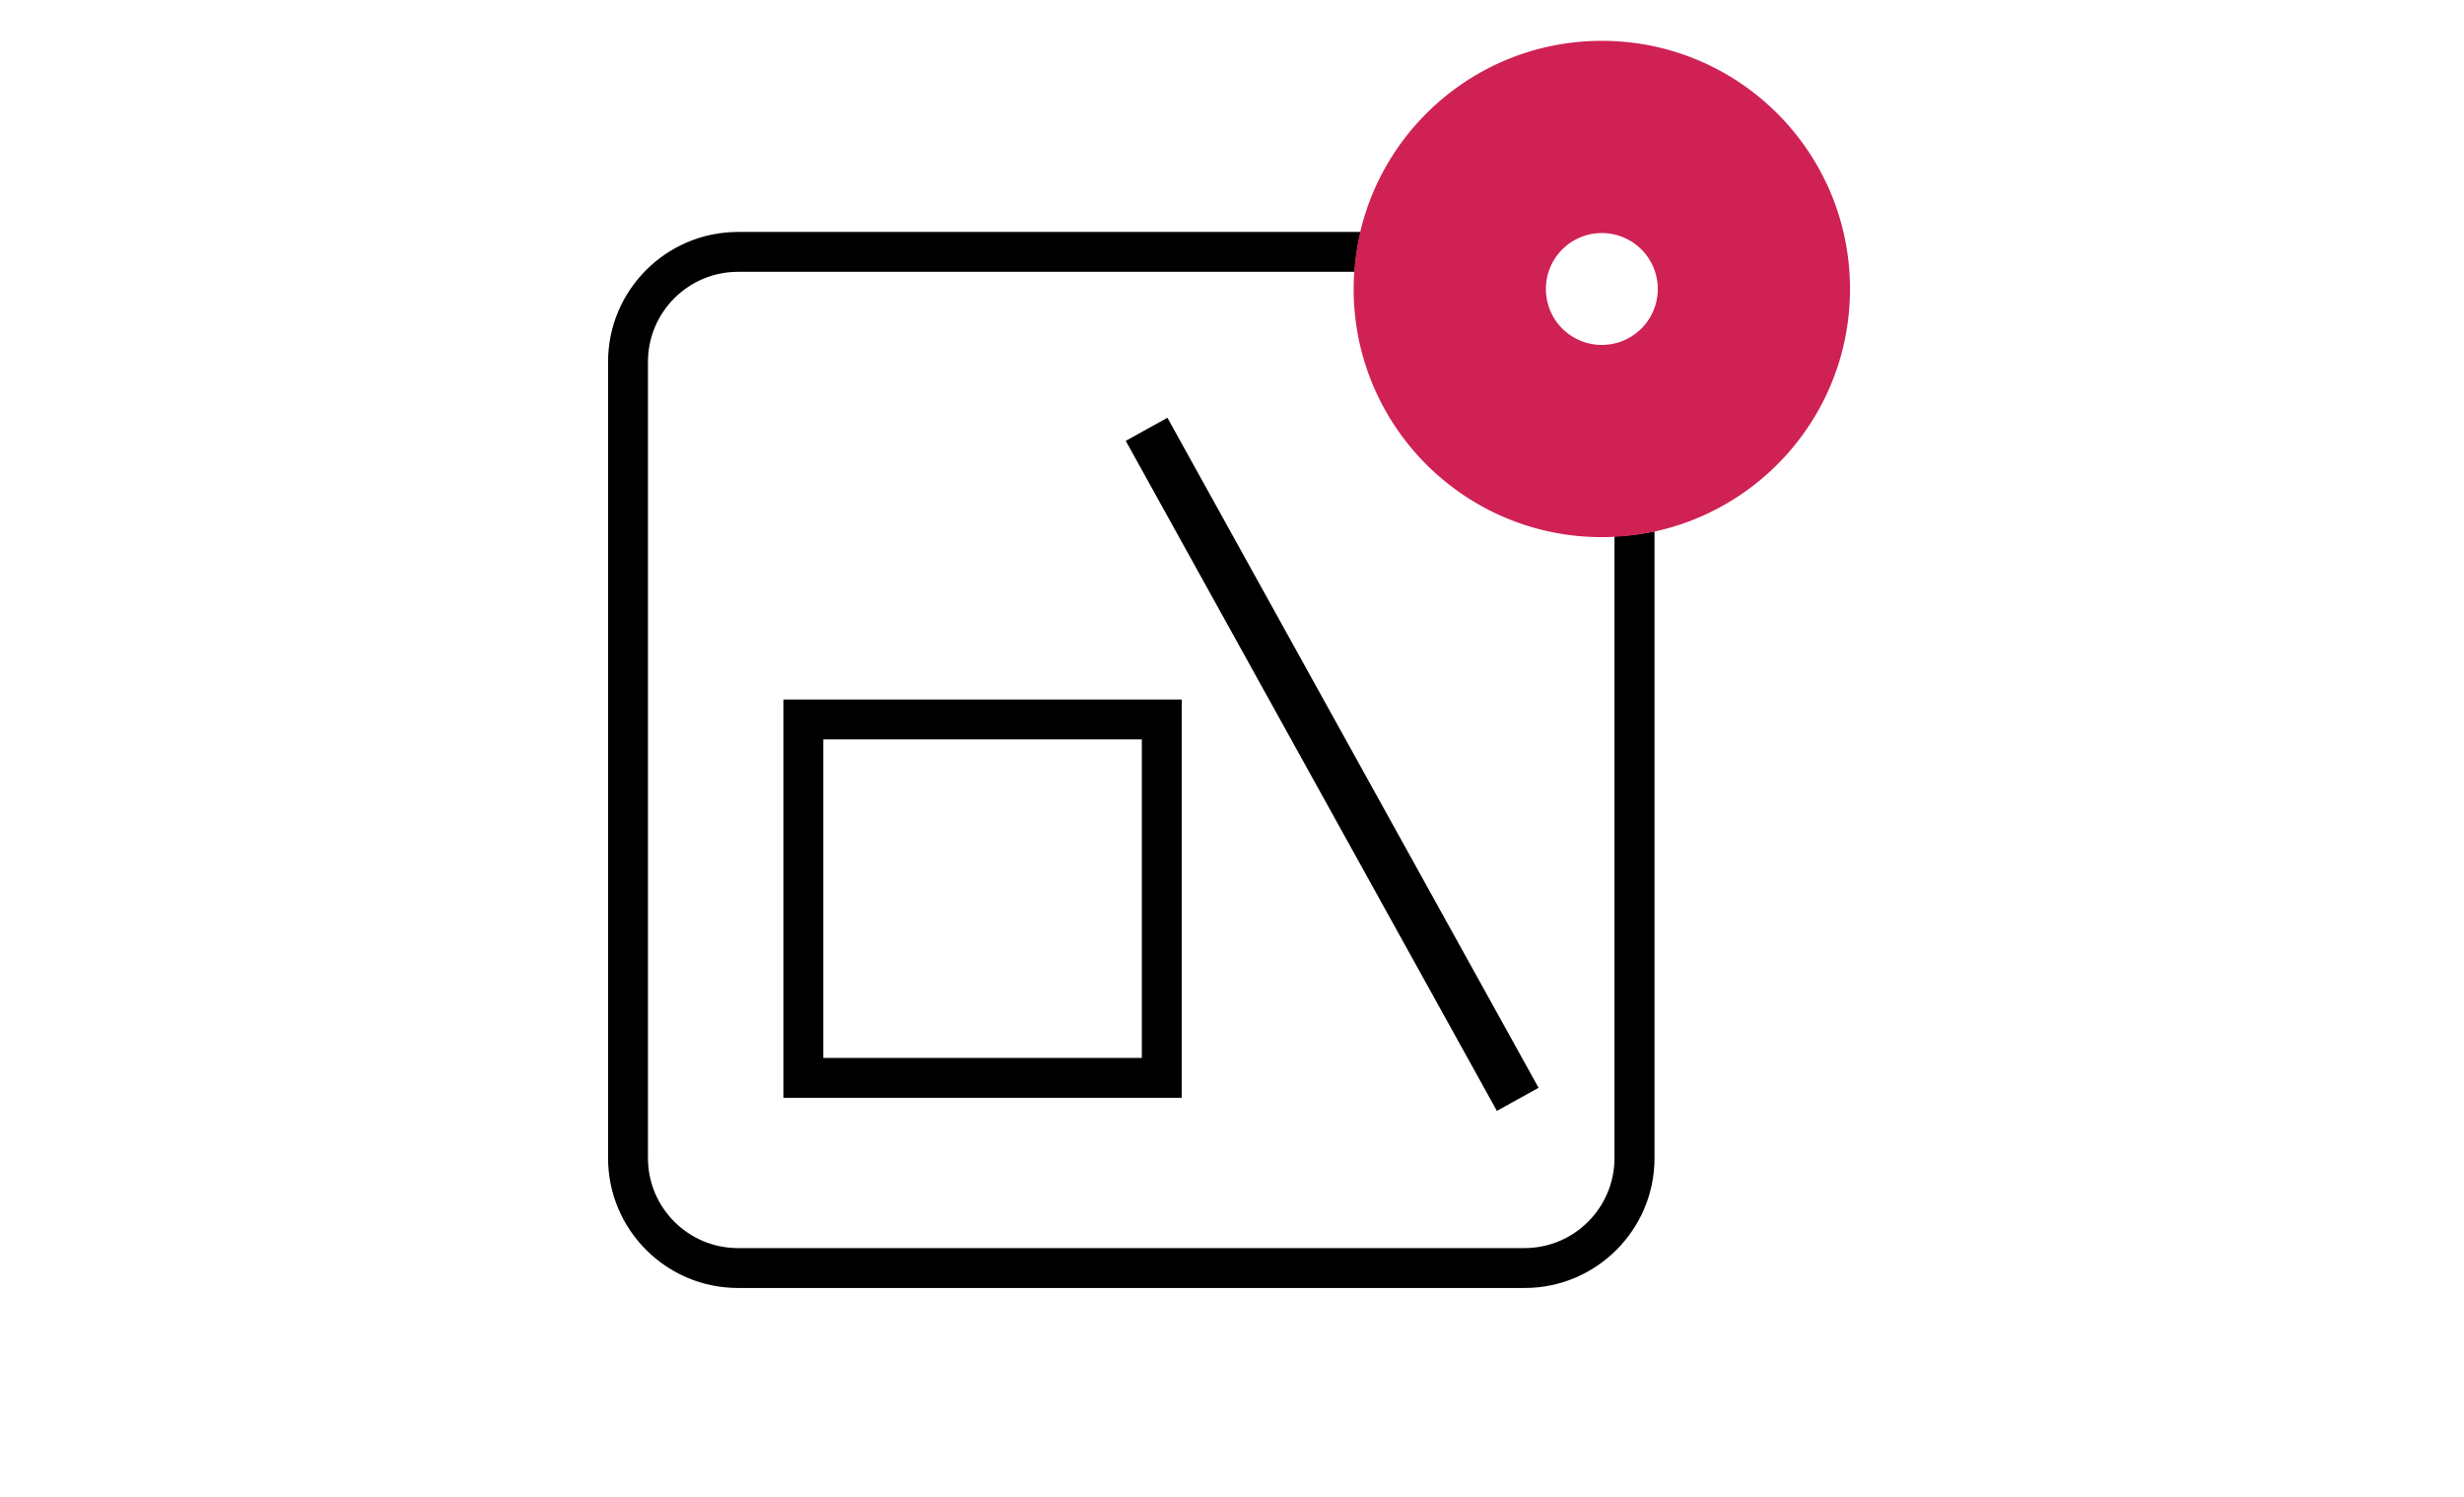 <svg xmlns="http://www.w3.org/2000/svg" width="181" height="110" fill="none"><path fill="#000" d="m109.958 81.61 3.062-1.695L85.757 30.69l-3.062 1.696zM86.807 80.65h-29.26V51.39h29.26zm-26.33-2.93h23.4v-23.4h-23.4z"/><path fill="#000" d="M118.597 39.41v45.67c0 3.64-2.96 6.61-6.61 6.61h-57.78c-3.64 0-6.61-2.96-6.61-6.61v-58.5c0-3.64 2.96-6.61 6.61-6.61h45.3c.07-1 .21-1.98.44-2.93h-45.74c-5.26 0-9.54 4.28-9.54 9.54v58.5c0 5.26 4.28 9.54 9.54 9.54h57.79c5.26 0 9.54-4.28 9.54-9.54V39.03c-.95.21-1.93.32-2.93.37z"/><path fill="#CF2154" d="M117.667 3c-10.07 0-18.23 8.16-18.23 18.23s8.16 18.23 18.23 18.23 18.23-8.16 18.23-18.23S127.737 3 117.667 3m0 22.34a4.11 4.11 0 1 1 0-8.22 4.11 4.11 0 0 1 0 8.22"/></svg>